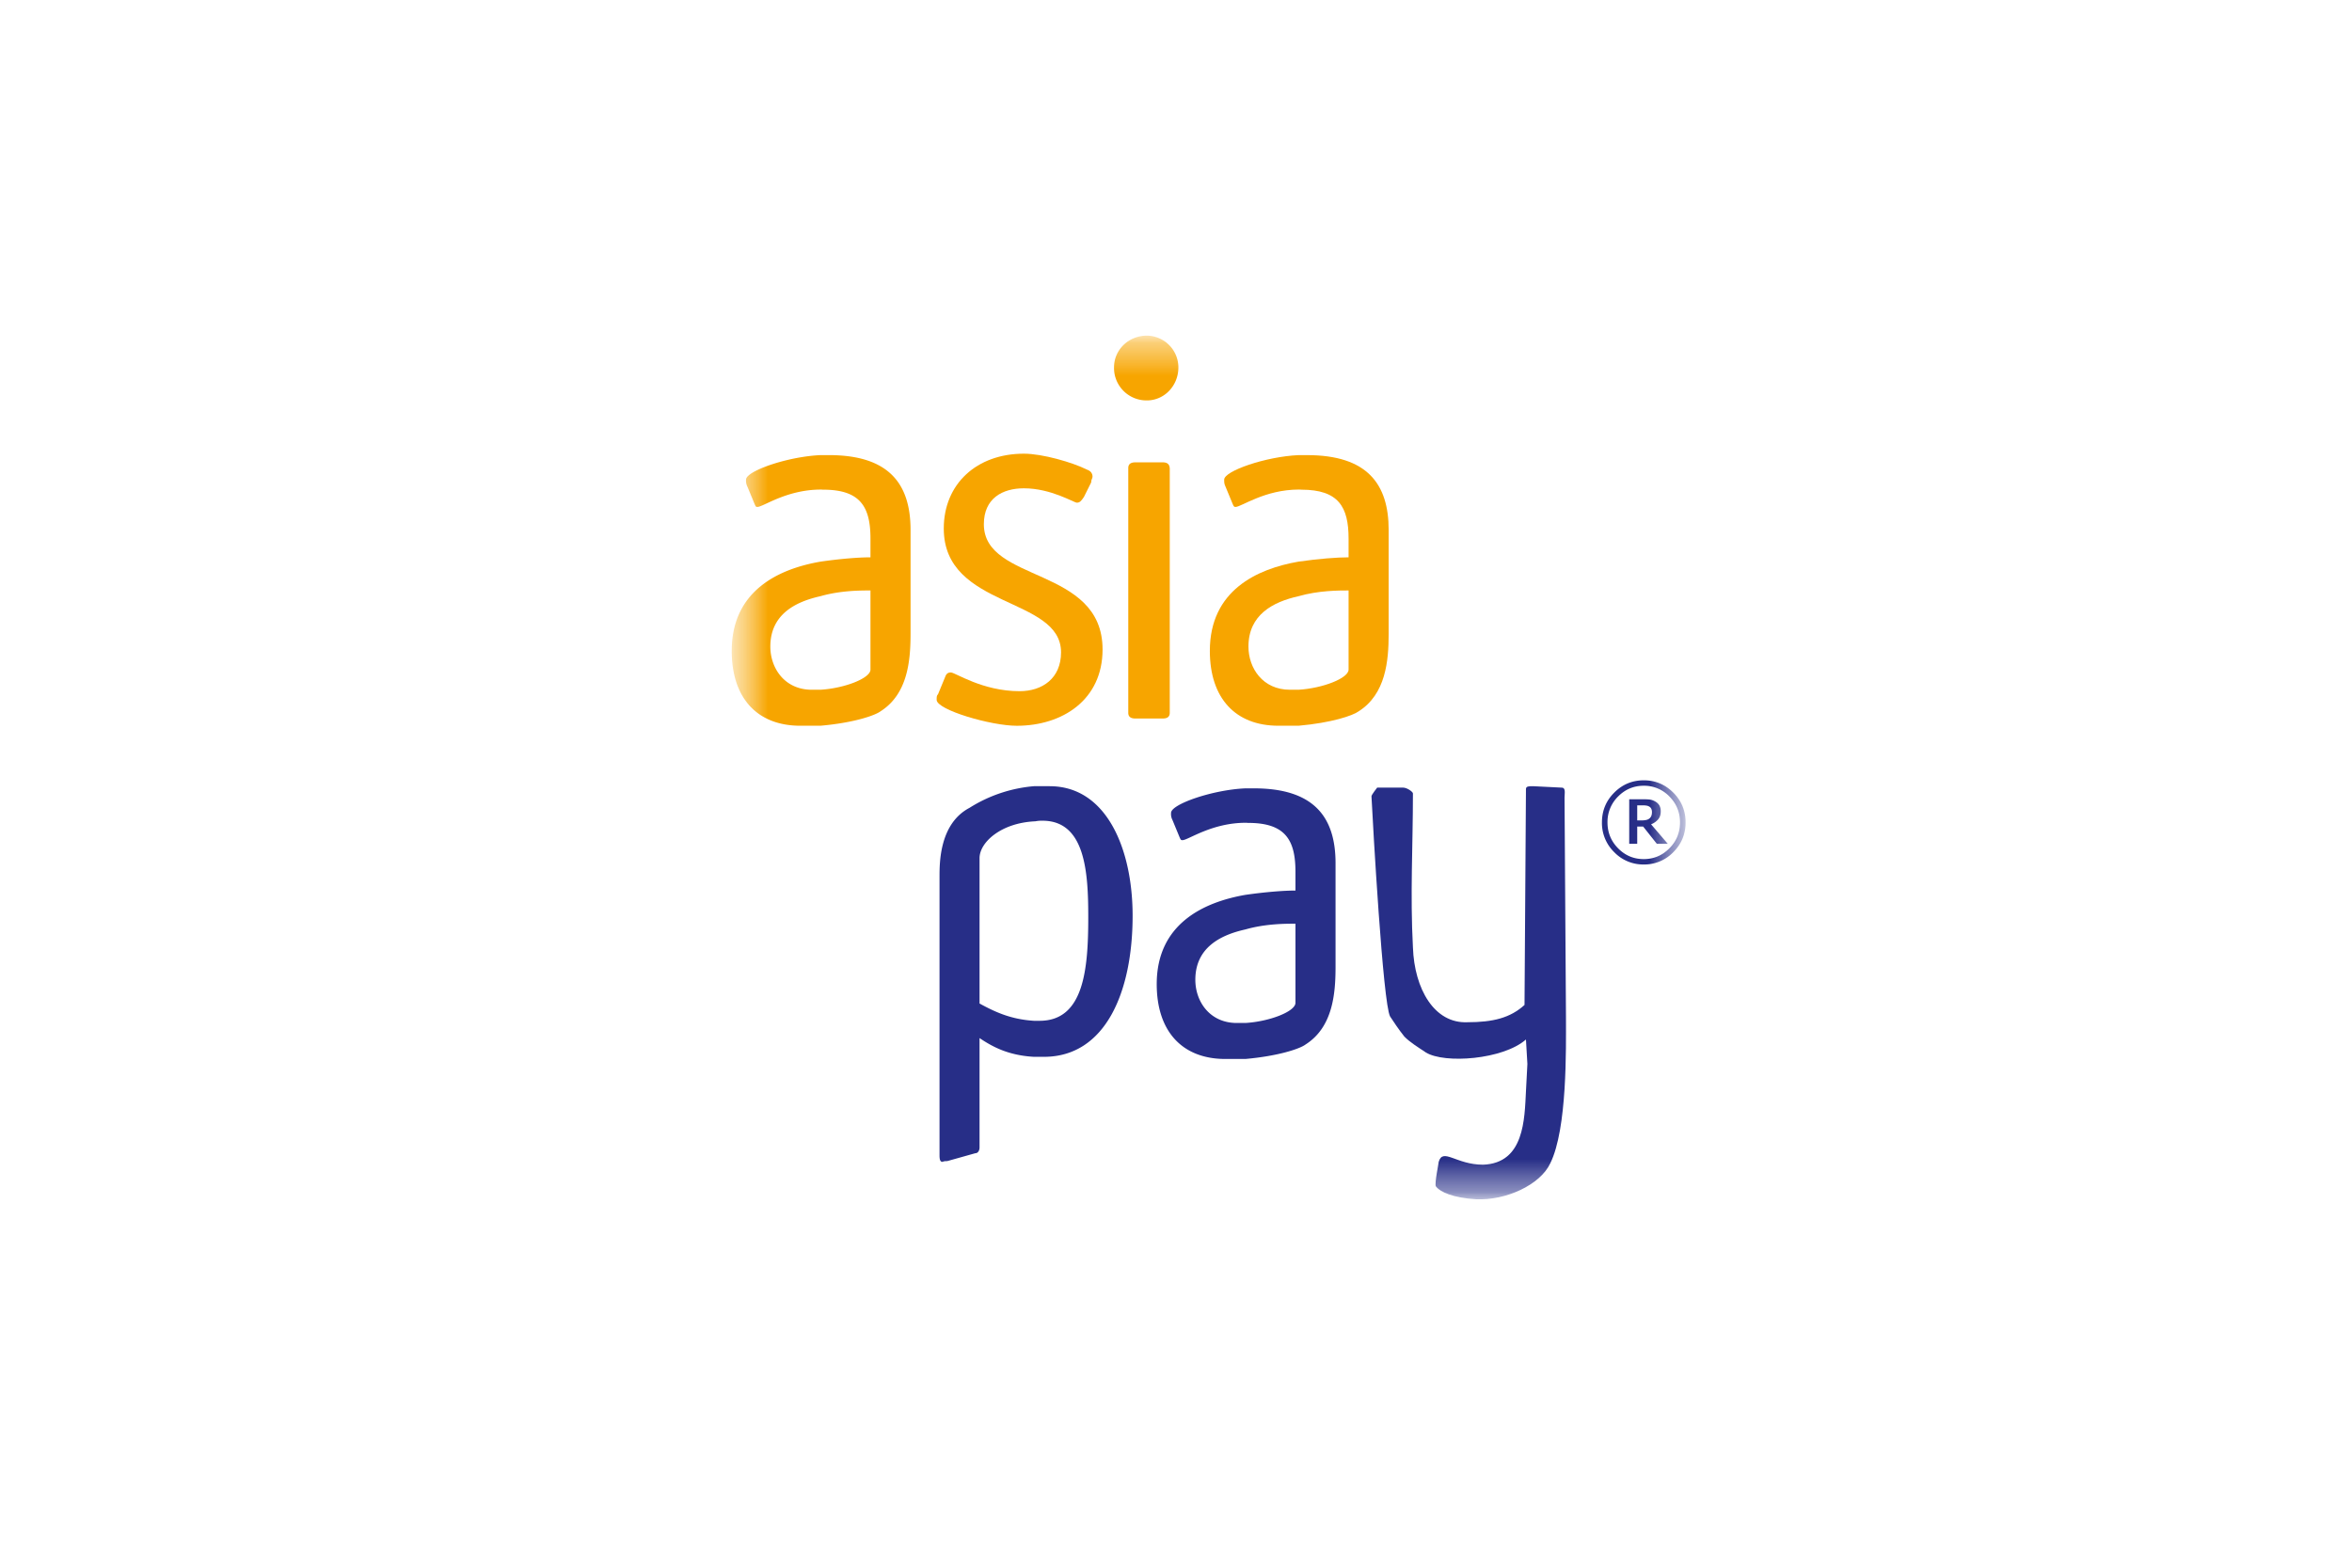 <svg xmlns="http://www.w3.org/2000/svg" width="72" height="48" fill="none" viewBox="0 0 72 48">
  <path fill="#fff" d="M0 0h72v48H0z"/>
  <mask id="a" width="30" height="27" x="22" y="10" maskUnits="userSpaceOnUse" style="mask-type:luminance">
    <path fill="#fff" d="M51.6 10.277H22.4v26.446h29.2V10.278Z"/>
  </mask>
  <g mask="url(#a)">
    <mask id="b" width="30" height="27" x="22" y="10" maskUnits="userSpaceOnUse" style="mask-type:luminance">
      <path fill="#fff" d="M51.6 10.277H22.4v26.446h29.2V10.278Z"/>
    </mask>
    <g mask="url(#b)">
      <path fill="#272E87" d="M32.132 24.072h-.482a4.385 4.385 0 0 0-1.97.662c-.919.484-.919 1.673-.919 2.114v8.506c0 .088 0 .22.087.22.131-.043.088 0 .22-.043l.787-.221c.087 0 .131-.088.131-.177v-3.349c.394.265.876.529 1.664.574h.307c1.883 0 2.715-1.984 2.715-4.32 0-2.027-.788-3.966-2.54-3.966Zm-.306 7.183h-.176c-.7-.044-1.181-.265-1.664-.529v-4.451c0-.484.658-1.083 1.708-1.128.1-.018.133-.018.22-.018 1.313 0 1.4 1.587 1.4 2.953 0 1.587-.131 3.173-1.488 3.173Z"/>
    </g>
    <mask id="c" width="30" height="27" x="22" y="10" maskUnits="userSpaceOnUse" style="mask-type:luminance">
      <path fill="#fff" d="M51.6 10.277H22.4v26.446h29.2V10.278Z"/>
    </mask>
    <g mask="url(#c)">
      <path fill="#F7A500" d="M40.013 13.935h-.262c-1.006.045-2.276.486-2.276.75 0 .087 0 .132.043.22l.218.528c.038.085.044.088.089.088.175 0 .89-.532 1.941-.532.044 0 .029.004.073.004 1.138 0 1.444.528 1.444 1.498v.573c-.35 0-.919.044-1.532.132-1.27.22-2.715.882-2.715 2.733 0 1.454.788 2.292 2.1 2.292h.615c1.007-.089 1.663-.31 1.84-.441.831-.529.919-1.543.919-2.38v-3.173c0-1.41-.657-2.292-2.497-2.292Zm1.27 6.567c0 .264-.788.572-1.532.617h-.263c-.832 0-1.27-.661-1.27-1.322 0-.97.744-1.367 1.533-1.542.613-.176 1.226-.176 1.532-.176v2.423Z"/>
    </g>
    <mask id="d" width="30" height="27" x="22" y="10" maskUnits="userSpaceOnUse" style="mask-type:luminance">
      <path fill="#fff" d="M51.6 10.277H22.4v26.446h29.2V10.278Z"/>
    </mask>
    <g mask="url(#d)">
      <path fill="#272E87" d="M47.894 24.424c0-.132.045-.308-.087-.308l-.876-.044c-.13 0-.218 0-.218.088l-.044 6.61c-.438.397-.962.529-1.751.529-1.007.044-1.62-1.014-1.665-2.29-.087-1.633 0-3.087 0-4.717 0-.044-.174-.177-.306-.177h-.788s-.175.22-.175.265c.044.881.35 6.346.57 6.742.087.132.26.397.437.617.175.176.395.31.657.485.569.353 2.364.22 3.065-.396l.044.749-.044.837c-.044.838-.044 2.203-1.313 2.247-.833 0-1.227-.528-1.358-.088 0 .044-.131.662-.088.749.131.177.526.353 1.227.397.918.044 1.97-.44 2.277-1.102.523-1.057.48-3.525.48-4.451l-.044-6.742Z"/>
    </g>
    <mask id="e" width="30" height="27" x="22" y="10" maskUnits="userSpaceOnUse" style="mask-type:luminance">
      <path fill="#fff" d="M51.6 10.277H22.4v26.446h29.2V10.278Z"/>
    </mask>
    <g mask="url(#e)">
      <path fill="#F7A500" d="M33.402 14.773c0-.088.043-.132.043-.176 0-.088-.043-.176-.175-.22-.438-.22-1.358-.486-1.926-.486-1.446 0-2.453.927-2.453 2.292 0 2.468 3.59 2.072 3.59 3.79 0 .793-.568 1.19-1.27 1.19-1.137 0-1.97-.573-2.1-.573-.044 0-.133 0-.176.133l-.218.529c-.044.044-.044.088-.044.176 0 .308 1.663.794 2.452.794 1.4 0 2.627-.794 2.627-2.336 0-2.556-3.634-2.028-3.634-3.835 0-.792.569-1.1 1.226-1.1.83 0 1.532.44 1.62.44.087 0 .13-.044.218-.176l.22-.442Z"/>
    </g>
    <mask id="f" width="30" height="27" x="22" y="10" maskUnits="userSpaceOnUse" style="mask-type:luminance">
      <path fill="#fff" d="M51.6 10.277H22.4v26.446h29.2V10.278Z"/>
    </mask>
    <g mask="url(#f)">
      <path fill="#F7A500" d="M35.81 14.376c0-.133-.044-.22-.219-.22h-.832c-.132 0-.22.044-.22.176v7.492c0 .132.088.176.22.176h.832c.132 0 .218-.044.218-.176v-7.448Zm.263-3.129a.975.975 0 0 0-.963-.97c-.57 0-1.007.44-1.007.97a.993.993 0 0 0 1.007 1.013c.525 0 .963-.44.963-1.013Z"/>
    </g>
    <mask id="g" width="30" height="27" x="22" y="10" maskUnits="userSpaceOnUse" style="mask-type:luminance">
      <path fill="#fff" d="M51.6 10.277H22.4v26.446h29.2V10.278Z"/>
    </mask>
    <g mask="url(#g)">
      <path fill="#272E87" d="M38.387 24.138h-.262c-1.007.044-2.276.485-2.276.75a.4.4 0 0 0 .043.22l.218.528c.038.085.044.088.089.088.175 0 .89-.532 1.941-.532.044 0 .029.004.072.004 1.138 0 1.445.528 1.445 1.498v.573c-.35 0-.92.044-1.532.132-1.27.221-2.715.882-2.715 2.733 0 1.454.788 2.292 2.1 2.292h.614c1.008-.09 1.664-.31 1.84-.442.832-.528.92-1.543.92-2.38V26.43c0-1.41-.658-2.292-2.497-2.292Zm1.27 6.567c0 .264-.788.572-1.532.617h-.263c-.832 0-1.27-.662-1.27-1.322 0-.97.745-1.367 1.533-1.542.613-.176 1.225-.176 1.532-.176v2.423Z"/>
    </g>
    <mask id="h" width="30" height="27" x="22" y="10" maskUnits="userSpaceOnUse" style="mask-type:luminance">
      <path fill="#fff" d="M51.6 10.277H22.4v26.446h29.2V10.278Z"/>
    </mask>
    <g mask="url(#h)">
      <path fill="#F7A500" d="M25.377 13.935h-.262c-1.007.045-2.277.486-2.277.75a.4.4 0 0 0 .044.22l.218.529c.037.084.043.087.088.087.175 0 .89-.531 1.942-.531.044 0 .028.003.072.003 1.137 0 1.445.528 1.445 1.498v.573c-.35 0-.92.044-1.532.133-1.27.22-2.715.882-2.715 2.732 0 1.454.788 2.292 2.1 2.292h.615c1.007-.088 1.663-.31 1.839-.441.832-.529.92-1.543.92-2.38v-3.173c0-1.41-.658-2.292-2.497-2.292Zm1.27 6.567c0 .264-.788.572-1.532.617h-.263c-.833 0-1.27-.661-1.27-1.322 0-.97.744-1.367 1.533-1.542.613-.176 1.225-.176 1.532-.176v2.423Z"/>
    </g>
    <mask id="i" width="30" height="27" x="22" y="10" maskUnits="userSpaceOnUse" style="mask-type:luminance">
      <path fill="#fff" d="M51.6 10.277H22.4v26.446h29.2V10.278Z"/>
    </mask>
    <g mask="url(#i)">
      <path fill="#272E87" d="M51.6 25.18c0 .356-.125.66-.375.911a1.23 1.23 0 0 1-.906.378 1.23 1.23 0 0 1-.905-.378 1.245 1.245 0 0 1-.375-.911c0-.355.125-.66.375-.91.25-.252.552-.378.905-.378.354 0 .656.127.906.378.25.25.375.555.375.91Zm-.171 0c0-.31-.109-.575-.326-.794a1.064 1.064 0 0 0-.784-.328c-.306 0-.568.11-.784.328a1.09 1.09 0 0 0-.326.794c0 .31.109.576.326.795.216.22.478.329.784.329.306 0 .568-.11.784-.33.218-.218.326-.484.326-.794Zm-.374.656h-.335l-.42-.529h-.181v.529h-.245v-1.364h.413c.092 0 .166.003.22.01a.431.431 0 0 1 .164.059.33.33 0 0 1 .128.122.37.37 0 0 1 .04.183c0 .1-.027.181-.082.245a.548.548 0 0 1-.213.148l.511.597Zm-.485-.973a.238.238 0 0 0-.018-.096.155.155 0 0 0-.062-.069.231.231 0 0 0-.083-.031.667.667 0 0 0-.118-.009h-.17v.461h.145a.61.61 0 0 0 .133-.014.222.222 0 0 0 .1-.048.208.208 0 0 0 .056-.08.326.326 0 0 0 .017-.114Z"/>
    </g>
  </g>
</svg>
